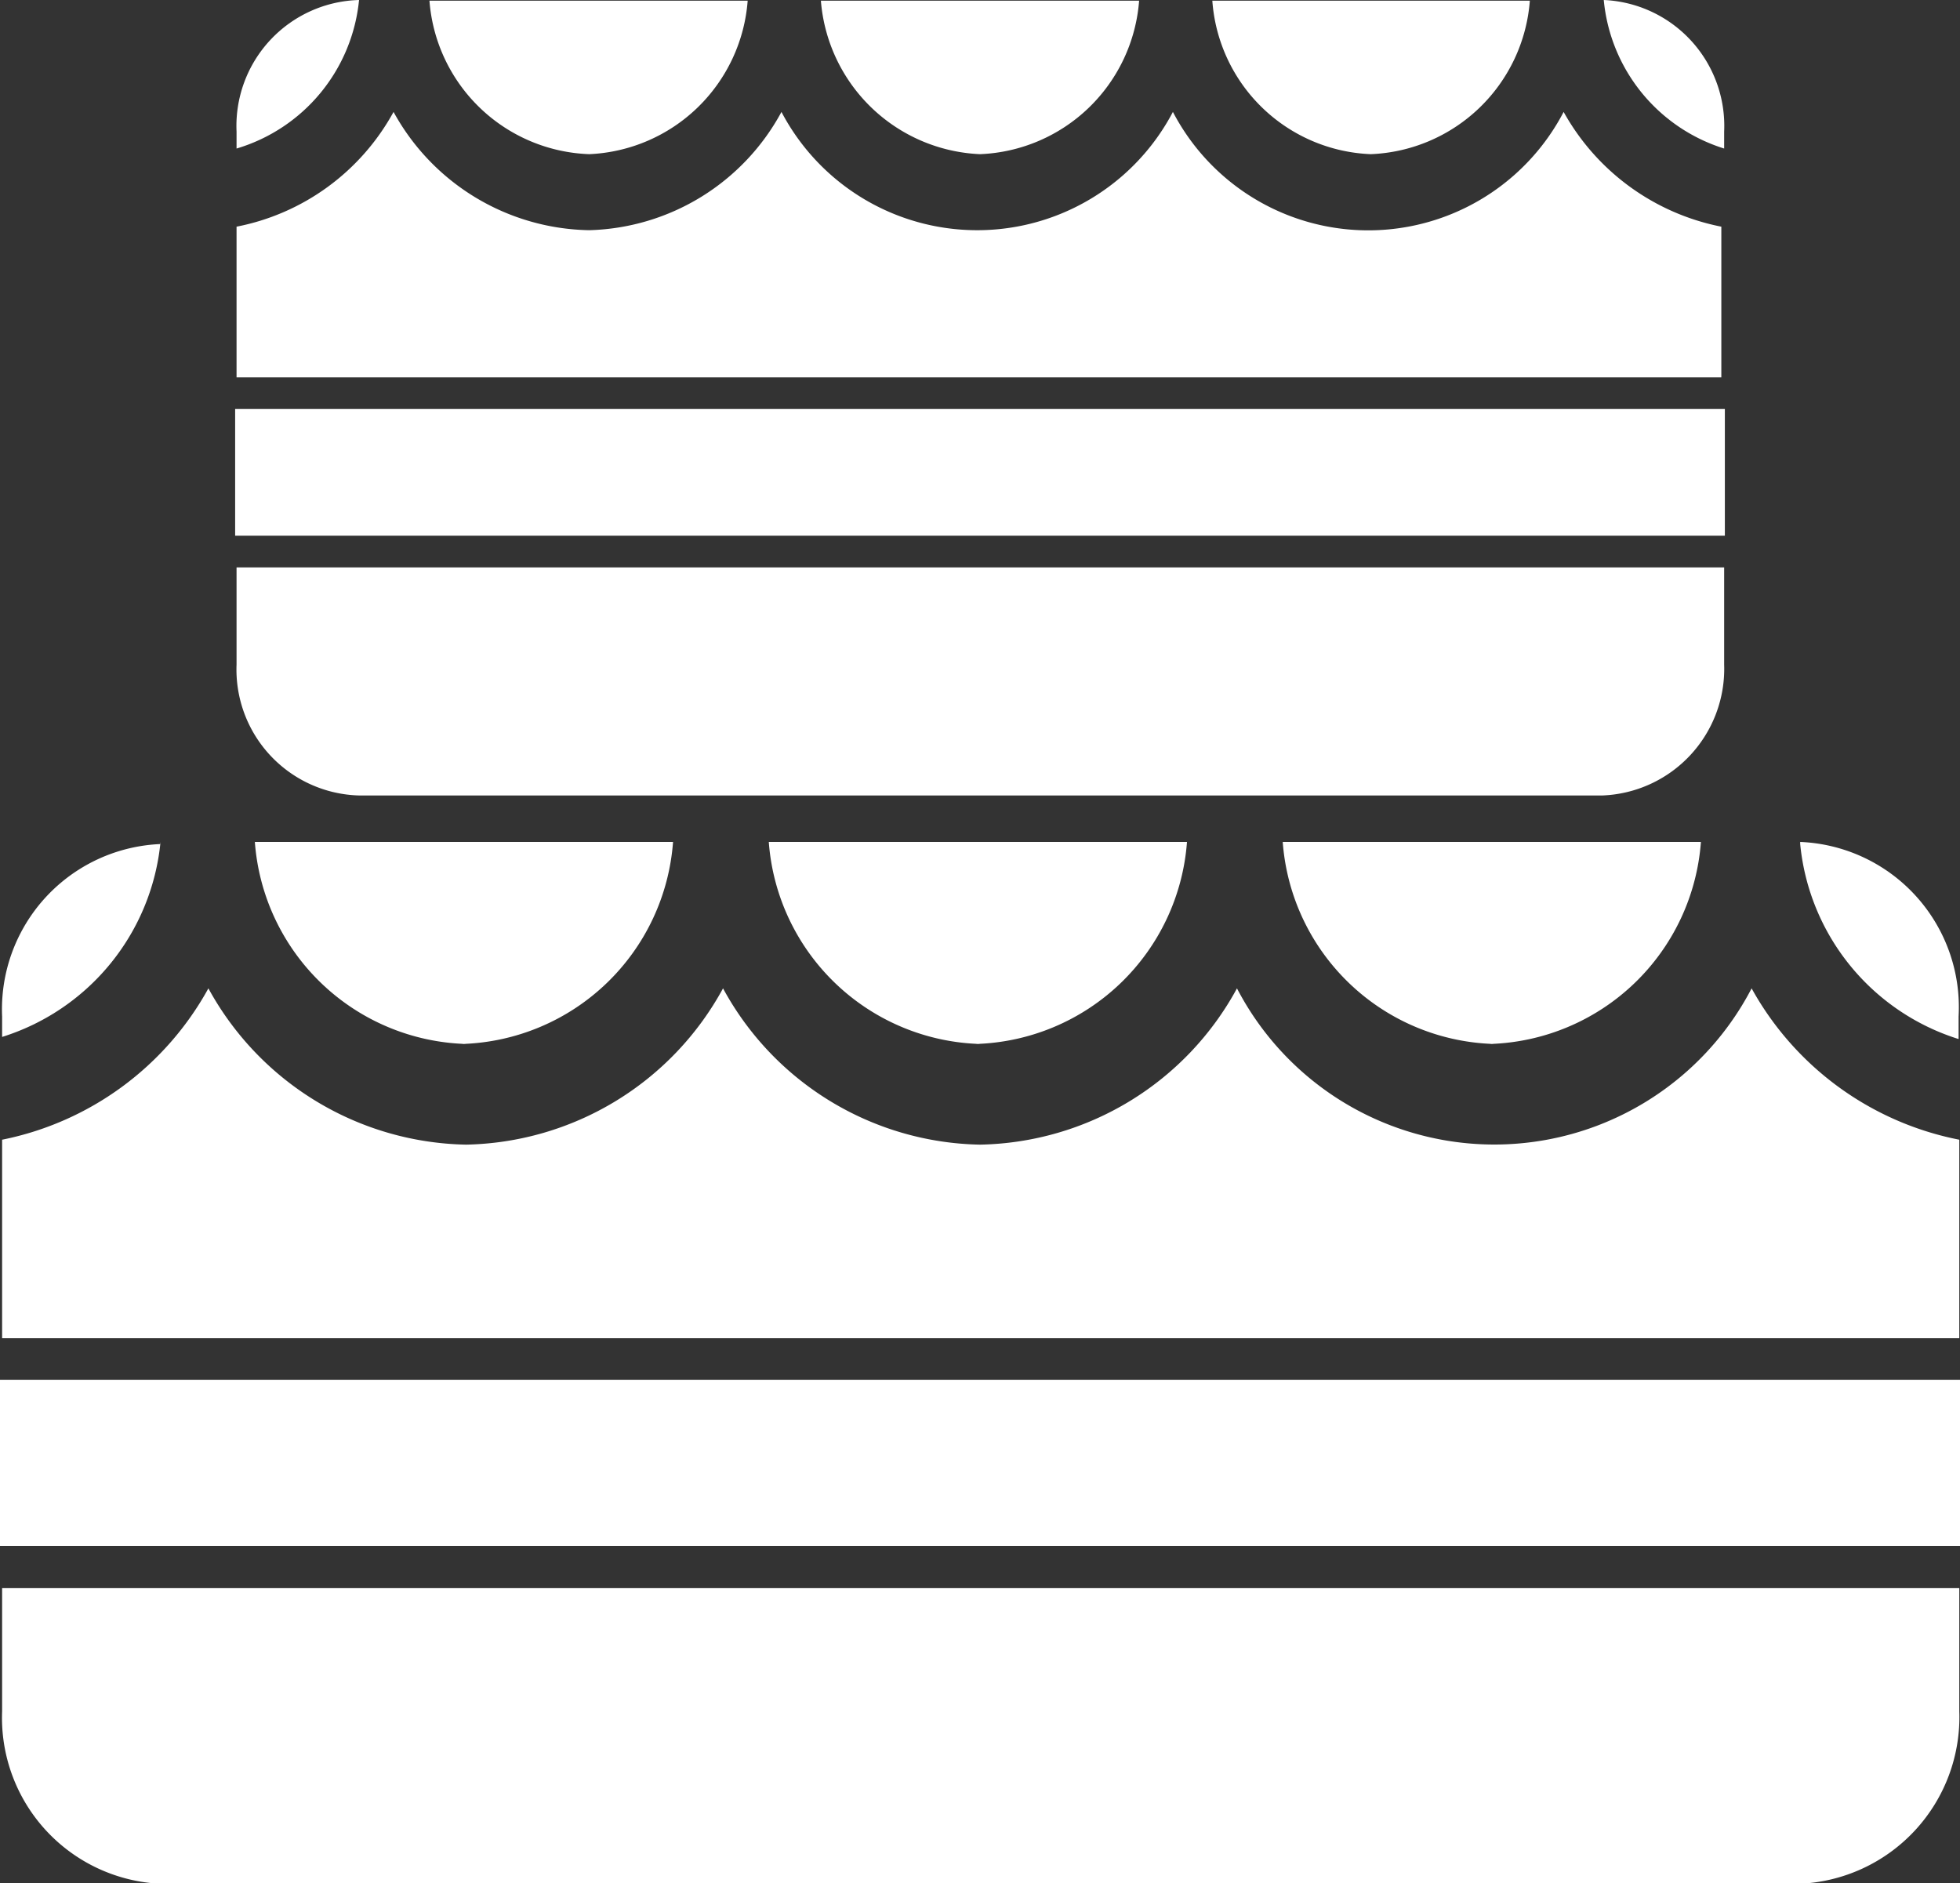 <svg id="Ebene_1" data-name="Ebene 1" xmlns="http://www.w3.org/2000/svg" viewBox="0 0 27.84 26.75"><rect x="0" y="0" width="27.84" height="26.75" fill="#333333" stroke="none"/><defs><style>.cls-1{fill:#fff;}</style></defs><title>torten</title><path class="cls-1" d="M3.18,13.52A3.23,3.23,0,0,1,.93,16.29V16a2.35,2.35,0,0,1,2.25-2.45" transform="translate(-0.9 -1.56)"/><path class="cls-1" d="M28.73,25.87a2.37,2.37,0,0,1-2.28,2.45H3.19A2.36,2.36,0,0,1,.93,25.87V24.12h27.8Z" transform="translate(-0.9 -1.56)"/><path class="cls-1" d="M22.12,16.39a3.1,3.1,0,0,1-3-2.87h5.94a3.1,3.1,0,0,1-3,2.87" transform="translate(-0.9 -1.56)"/><path class="cls-1" d="M3.86,15.6a4.26,4.26,0,0,0,3.66,2.22,4.25,4.25,0,0,0,3.65-2.22,4.24,4.24,0,0,0,3.65,2.22,4.24,4.24,0,0,0,3.65-2.22,4.12,4.12,0,0,0,7.31,0,4.32,4.32,0,0,0,2.95,2.15v2.82H.93V17.75A4.31,4.31,0,0,0,3.86,15.6" transform="translate(-0.9 -1.56)"/><path class="cls-1" d="M14.82,16.39a3.1,3.1,0,0,1-3-2.87h5.94a3.1,3.1,0,0,1-3,2.87" transform="translate(-0.9 -1.56)"/><path class="cls-1" d="M26.47,13.52A2.35,2.35,0,0,1,28.72,16v.32a3.23,3.23,0,0,1-2.25-2.77" transform="translate(-0.9 -1.56)"/><path class="cls-1" d="M7.52,16.39a3.1,3.1,0,0,1-3-2.87h5.94a3.1,3.1,0,0,1-3,2.87" transform="translate(-0.9 -1.56)"/><rect class="cls-1" y="19.6" width="27.84" height="2.36"/><path class="cls-1" d="M6,1.56A2.45,2.45,0,0,1,4.26,3.67V3.43A1.79,1.79,0,0,1,6,1.56" transform="translate(-0.9 -1.56)"/><path class="cls-1" d="M25.39,11a1.8,1.8,0,0,1-1.73,1.86H6A1.79,1.79,0,0,1,4.26,11V9.62H25.39Z" transform="translate(-0.9 -1.56)"/><path class="cls-1" d="M20.37,3.75a2.35,2.35,0,0,1-2.25-2.18h4.51a2.36,2.36,0,0,1-2.26,2.18" transform="translate(-0.9 -1.56)"/><path class="cls-1" d="M6.49,3.15A3.23,3.23,0,0,0,9.27,4.83,3.2,3.2,0,0,0,12,3.15a3.14,3.14,0,0,0,5.56,0,3.13,3.13,0,0,0,5.55,0,3.29,3.29,0,0,0,2.24,1.63V6.92H4.26V4.78A3.25,3.25,0,0,0,6.49,3.15" transform="translate(-0.9 -1.56)"/><path class="cls-1" d="M14.82,3.75a2.37,2.37,0,0,1-2.26-2.18h4.52a2.36,2.36,0,0,1-2.26,2.18" transform="translate(-0.9 -1.56)"/><path class="cls-1" d="M23.68,1.56a1.79,1.79,0,0,1,1.71,1.87v.24a2.45,2.45,0,0,1-1.71-2.11" transform="translate(-0.9 -1.56)"/><path class="cls-1" d="M9.27,3.75A2.36,2.36,0,0,1,7,1.57h4.52A2.36,2.36,0,0,1,9.27,3.75" transform="translate(-0.9 -1.56)"/><rect class="cls-1" x="3.34" y="5.81" width="21.16" height="1.8"/></svg>